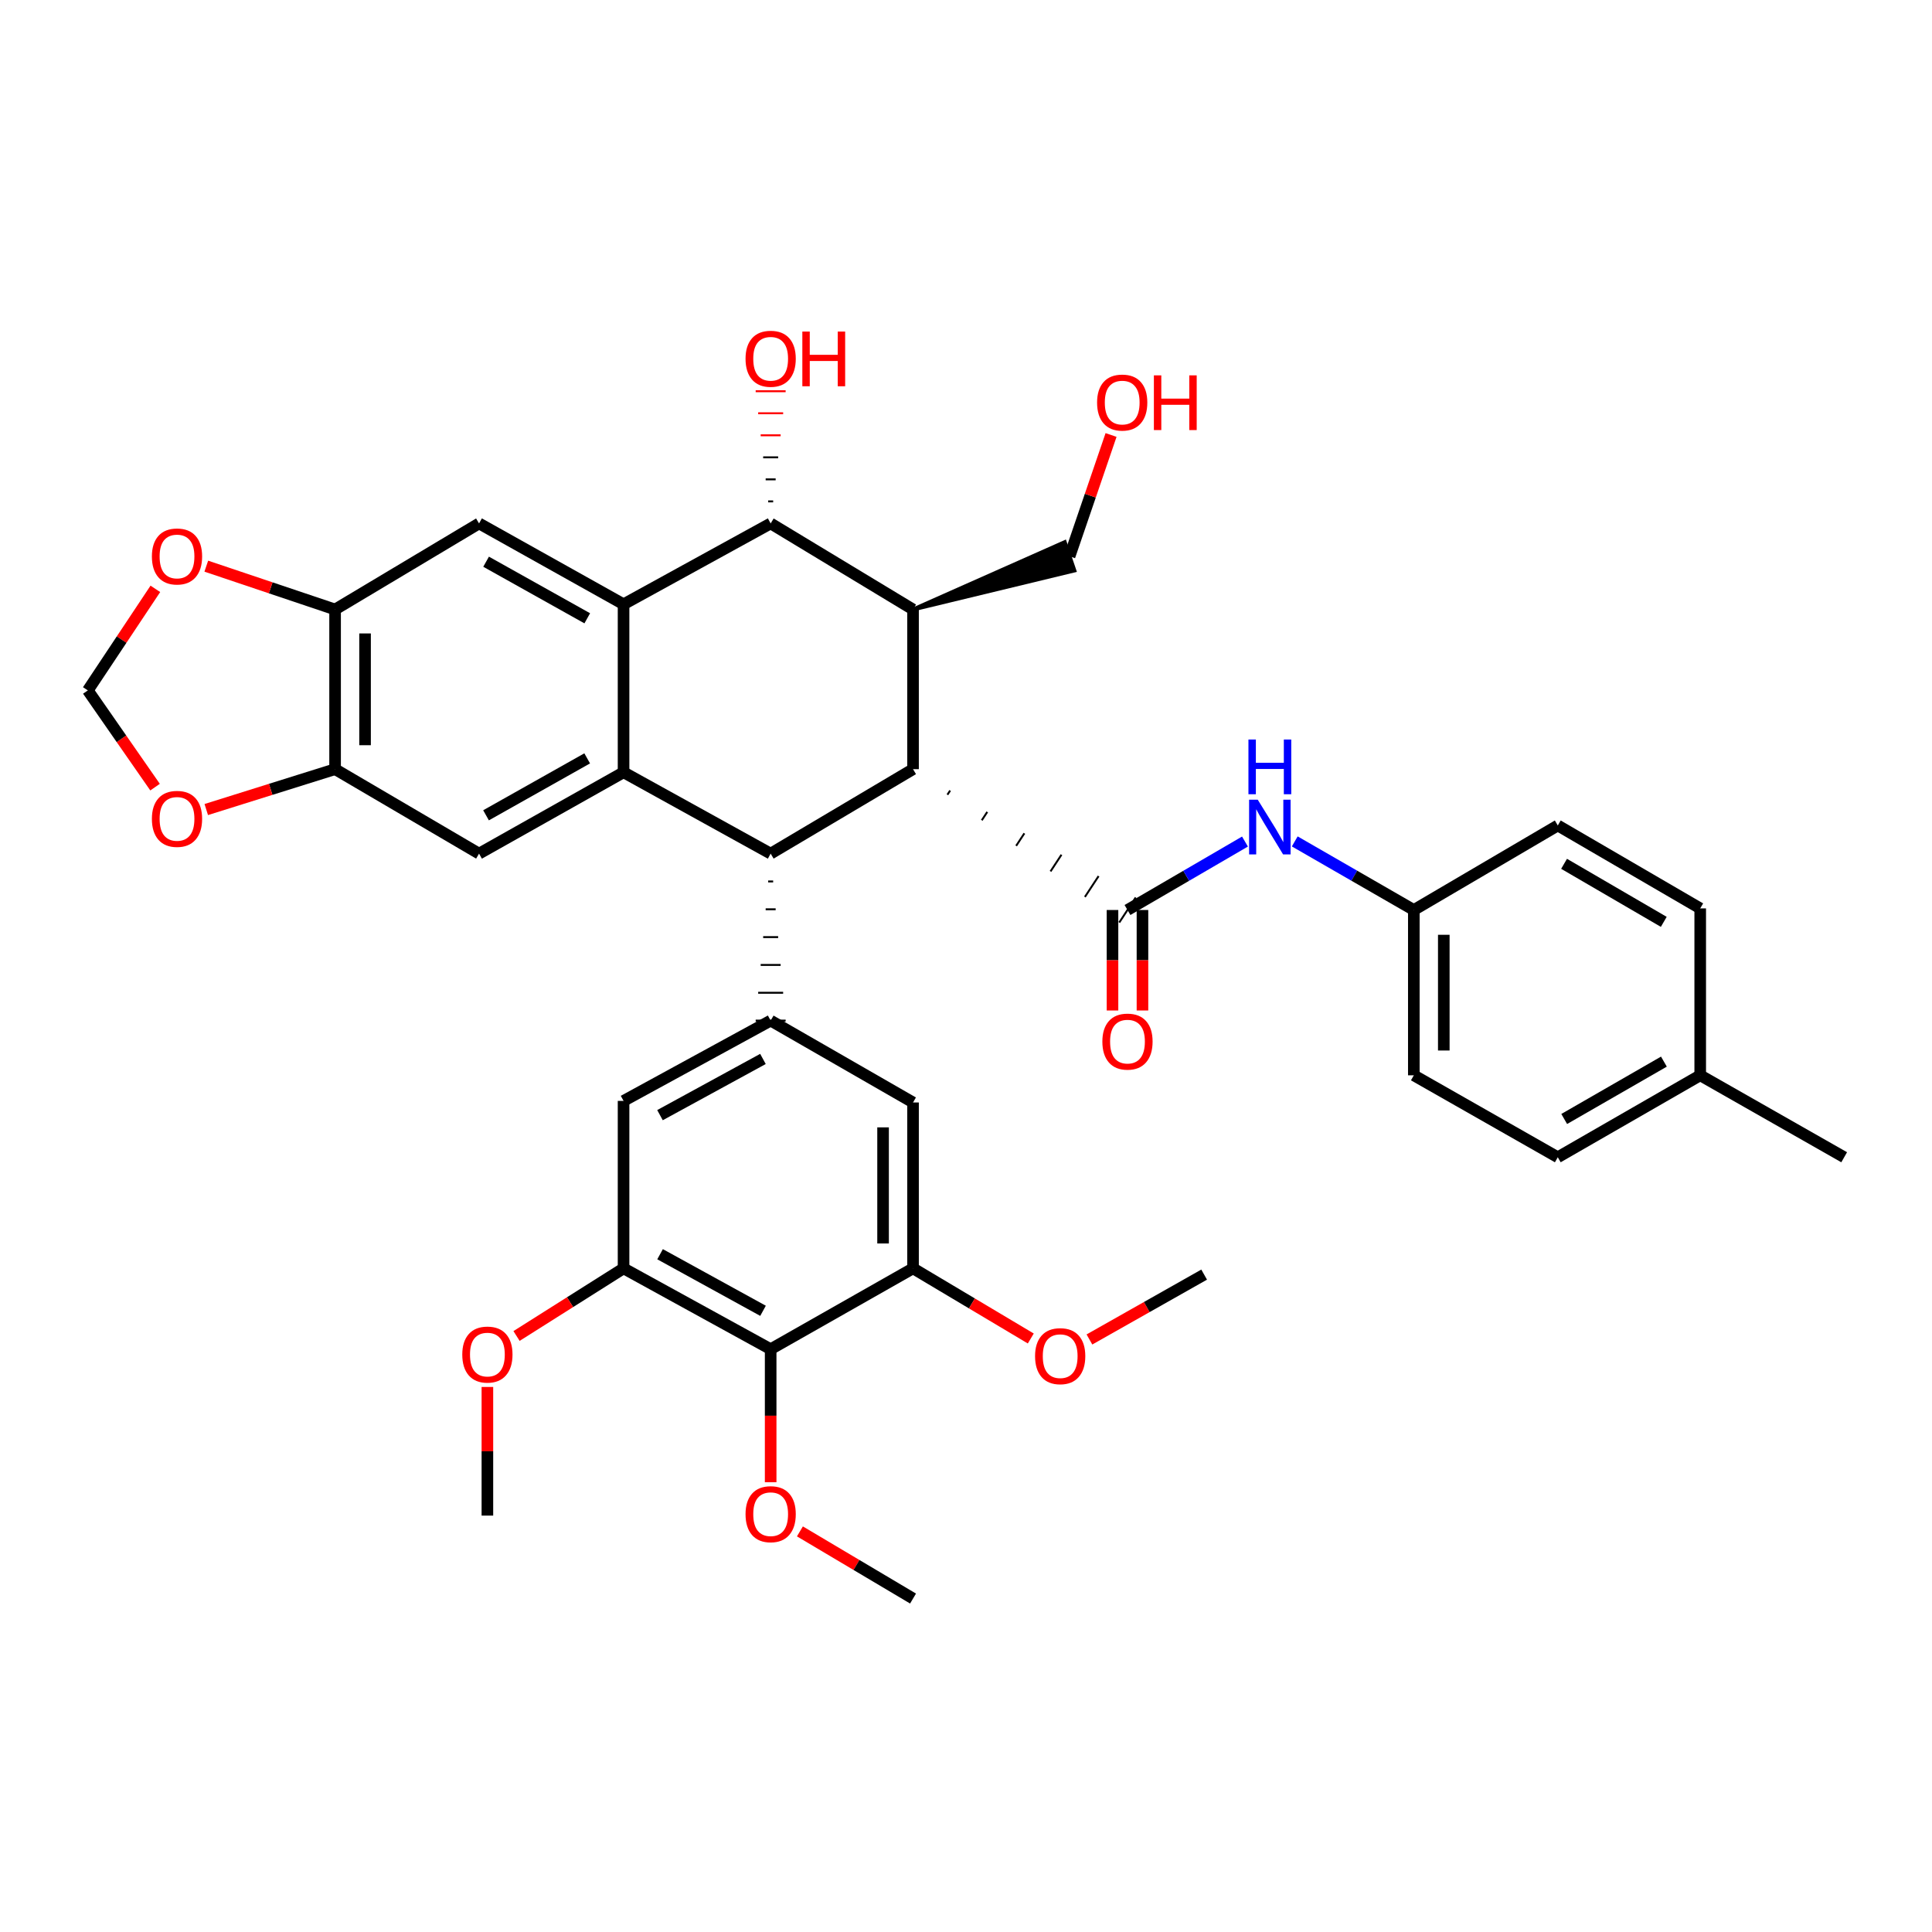 <?xml version='1.0' encoding='iso-8859-1'?>
<svg version='1.1' baseProfile='full'
              xmlns='http://www.w3.org/2000/svg'
                      xmlns:rdkit='http://www.rdkit.org/xml'
                      xmlns:xlink='http://www.w3.org/1999/xlink'
                  xml:space='preserve'
width='1000px' height='1000px' viewBox='0 0 1000 1000'>
<!-- END OF HEADER -->
<rect style='opacity:1.0;fill:#FFFFFF;stroke:none' width='1000' height='1000' x='0' y='0'> </rect>
<path class='bond-1' d='M 472.588,398.119 L 398.891,441.835' style='fill:none;fill-rule:evenodd;stroke:#000000;stroke-width:6px;stroke-linecap:butt;stroke-linejoin:miter;stroke-opacity:1' />
<path class='bond-3' d='M 472.588,398.119 L 472.588,315.468' style='fill:none;fill-rule:evenodd;stroke:#000000;stroke-width:6px;stroke-linecap:butt;stroke-linejoin:miter;stroke-opacity:1' />
<path class='bond-4' d='M 490.377,411.348 L 491.796,409.187' style='fill:none;fill-rule:evenodd;stroke:#000000;stroke-width:1.0px;stroke-linecap:butt;stroke-linejoin:miter;stroke-opacity:1' />
<path class='bond-4' d='M 508.166,424.578 L 511.005,420.256' style='fill:none;fill-rule:evenodd;stroke:#000000;stroke-width:1.0px;stroke-linecap:butt;stroke-linejoin:miter;stroke-opacity:1' />
<path class='bond-4' d='M 525.956,437.808 L 530.213,431.325' style='fill:none;fill-rule:evenodd;stroke:#000000;stroke-width:1.0px;stroke-linecap:butt;stroke-linejoin:miter;stroke-opacity:1' />
<path class='bond-4' d='M 543.745,451.037 L 549.421,442.394' style='fill:none;fill-rule:evenodd;stroke:#000000;stroke-width:1.0px;stroke-linecap:butt;stroke-linejoin:miter;stroke-opacity:1' />
<path class='bond-4' d='M 561.534,464.267 L 568.63,453.462' style='fill:none;fill-rule:evenodd;stroke:#000000;stroke-width:1.0px;stroke-linecap:butt;stroke-linejoin:miter;stroke-opacity:1' />
<path class='bond-4' d='M 579.323,477.496 L 587.838,464.531' style='fill:none;fill-rule:evenodd;stroke:#000000;stroke-width:1.0px;stroke-linecap:butt;stroke-linejoin:miter;stroke-opacity:1' />
<path class='bond-0' d='M 322.756,399.73 L 398.891,441.835' style='fill:none;fill-rule:evenodd;stroke:#000000;stroke-width:6px;stroke-linecap:butt;stroke-linejoin:miter;stroke-opacity:1' />
<path class='bond-7' d='M 322.756,399.73 L 247.956,441.835' style='fill:none;fill-rule:evenodd;stroke:#000000;stroke-width:6px;stroke-linecap:butt;stroke-linejoin:miter;stroke-opacity:1' />
<path class='bond-7' d='M 303.927,392.529 L 251.568,422.002' style='fill:none;fill-rule:evenodd;stroke:#000000;stroke-width:6px;stroke-linecap:butt;stroke-linejoin:miter;stroke-opacity:1' />
<path class='bond-37' d='M 322.756,399.73 L 322.756,312.771' style='fill:none;fill-rule:evenodd;stroke:#000000;stroke-width:6px;stroke-linecap:butt;stroke-linejoin:miter;stroke-opacity:1' />
<path class='bond-6' d='M 397.599,456.239 L 400.184,456.239' style='fill:none;fill-rule:evenodd;stroke:#000000;stroke-width:1.0px;stroke-linecap:butt;stroke-linejoin:miter;stroke-opacity:1' />
<path class='bond-6' d='M 396.306,470.643 L 401.477,470.643' style='fill:none;fill-rule:evenodd;stroke:#000000;stroke-width:1.0px;stroke-linecap:butt;stroke-linejoin:miter;stroke-opacity:1' />
<path class='bond-6' d='M 395.013,485.047 L 402.769,485.047' style='fill:none;fill-rule:evenodd;stroke:#000000;stroke-width:1.0px;stroke-linecap:butt;stroke-linejoin:miter;stroke-opacity:1' />
<path class='bond-6' d='M 393.721,499.451 L 404.062,499.451' style='fill:none;fill-rule:evenodd;stroke:#000000;stroke-width:1.0px;stroke-linecap:butt;stroke-linejoin:miter;stroke-opacity:1' />
<path class='bond-6' d='M 392.428,513.855 L 405.354,513.855' style='fill:none;fill-rule:evenodd;stroke:#000000;stroke-width:1.0px;stroke-linecap:butt;stroke-linejoin:miter;stroke-opacity:1' />
<path class='bond-6' d='M 391.136,528.26 L 406.647,528.26' style='fill:none;fill-rule:evenodd;stroke:#000000;stroke-width:1.0px;stroke-linecap:butt;stroke-linejoin:miter;stroke-opacity:1' />
<path class='bond-2' d='M 322.756,312.771 L 398.891,270.925' style='fill:none;fill-rule:evenodd;stroke:#000000;stroke-width:6px;stroke-linecap:butt;stroke-linejoin:miter;stroke-opacity:1' />
<path class='bond-8' d='M 322.756,312.771 L 247.956,270.925' style='fill:none;fill-rule:evenodd;stroke:#000000;stroke-width:6px;stroke-linecap:butt;stroke-linejoin:miter;stroke-opacity:1' />
<path class='bond-8' d='M 303.963,320.031 L 251.603,290.739' style='fill:none;fill-rule:evenodd;stroke:#000000;stroke-width:6px;stroke-linecap:butt;stroke-linejoin:miter;stroke-opacity:1' />
<path class='bond-5' d='M 472.588,315.468 L 398.891,270.925' style='fill:none;fill-rule:evenodd;stroke:#000000;stroke-width:6px;stroke-linecap:butt;stroke-linejoin:miter;stroke-opacity:1' />
<path class='bond-23' d='M 472.588,315.468 L 556.104,295.288 L 551.115,280.601 Z' style='fill:#000000;fill-rule:evenodd;fill-opacity:1;stroke:#000000;stroke-width:2px;stroke-linecap:butt;stroke-linejoin:miter;stroke-opacity:1;' />
<path class='bond-12' d='M 583.581,471.014 L 613.989,453.301' style='fill:none;fill-rule:evenodd;stroke:#000000;stroke-width:6px;stroke-linecap:butt;stroke-linejoin:miter;stroke-opacity:1' />
<path class='bond-12' d='M 613.989,453.301 L 644.397,435.588' style='fill:none;fill-rule:evenodd;stroke:#0000FF;stroke-width:6px;stroke-linecap:butt;stroke-linejoin:miter;stroke-opacity:1' />
<path class='bond-19' d='M 575.825,471.014 L 575.825,497.021' style='fill:none;fill-rule:evenodd;stroke:#000000;stroke-width:6px;stroke-linecap:butt;stroke-linejoin:miter;stroke-opacity:1' />
<path class='bond-19' d='M 575.825,497.021 L 575.825,523.028' style='fill:none;fill-rule:evenodd;stroke:#FF0000;stroke-width:6px;stroke-linecap:butt;stroke-linejoin:miter;stroke-opacity:1' />
<path class='bond-19' d='M 591.337,471.014 L 591.337,497.021' style='fill:none;fill-rule:evenodd;stroke:#000000;stroke-width:6px;stroke-linecap:butt;stroke-linejoin:miter;stroke-opacity:1' />
<path class='bond-19' d='M 591.337,497.021 L 591.337,523.028' style='fill:none;fill-rule:evenodd;stroke:#FF0000;stroke-width:6px;stroke-linecap:butt;stroke-linejoin:miter;stroke-opacity:1' />
<path class='bond-22' d='M 400.184,259.521 L 397.599,259.521' style='fill:none;fill-rule:evenodd;stroke:#000000;stroke-width:1.0px;stroke-linecap:butt;stroke-linejoin:miter;stroke-opacity:1' />
<path class='bond-22' d='M 401.477,248.118 L 396.306,248.118' style='fill:none;fill-rule:evenodd;stroke:#000000;stroke-width:1.0px;stroke-linecap:butt;stroke-linejoin:miter;stroke-opacity:1' />
<path class='bond-22' d='M 402.769,236.715 L 395.013,236.715' style='fill:none;fill-rule:evenodd;stroke:#000000;stroke-width:1.0px;stroke-linecap:butt;stroke-linejoin:miter;stroke-opacity:1' />
<path class='bond-22' d='M 404.062,225.311 L 393.721,225.311' style='fill:none;fill-rule:evenodd;stroke:#FF0000;stroke-width:1.0px;stroke-linecap:butt;stroke-linejoin:miter;stroke-opacity:1' />
<path class='bond-22' d='M 405.354,213.908 L 392.428,213.908' style='fill:none;fill-rule:evenodd;stroke:#FF0000;stroke-width:1.0px;stroke-linecap:butt;stroke-linejoin:miter;stroke-opacity:1' />
<path class='bond-22' d='M 406.647,202.505 L 391.136,202.505' style='fill:none;fill-rule:evenodd;stroke:#FF0000;stroke-width:1.0px;stroke-linecap:butt;stroke-linejoin:miter;stroke-opacity:1' />
<path class='bond-15' d='M 398.891,528.26 L 472.588,570.64' style='fill:none;fill-rule:evenodd;stroke:#000000;stroke-width:6px;stroke-linecap:butt;stroke-linejoin:miter;stroke-opacity:1' />
<path class='bond-16' d='M 398.891,528.26 L 322.756,569.822' style='fill:none;fill-rule:evenodd;stroke:#000000;stroke-width:6px;stroke-linecap:butt;stroke-linejoin:miter;stroke-opacity:1' />
<path class='bond-16' d='M 394.903,548.109 L 341.609,577.202' style='fill:none;fill-rule:evenodd;stroke:#000000;stroke-width:6px;stroke-linecap:butt;stroke-linejoin:miter;stroke-opacity:1' />
<path class='bond-14' d='M 247.956,441.835 L 173.441,398.119' style='fill:none;fill-rule:evenodd;stroke:#000000;stroke-width:6px;stroke-linecap:butt;stroke-linejoin:miter;stroke-opacity:1' />
<path class='bond-13' d='M 247.956,270.925 L 173.441,315.468' style='fill:none;fill-rule:evenodd;stroke:#000000;stroke-width:6px;stroke-linecap:butt;stroke-linejoin:miter;stroke-opacity:1' />
<path class='bond-9' d='M 398.891,698.342 L 322.756,656.496' style='fill:none;fill-rule:evenodd;stroke:#000000;stroke-width:6px;stroke-linecap:butt;stroke-linejoin:miter;stroke-opacity:1' />
<path class='bond-9' d='M 394.942,678.472 L 341.648,649.18' style='fill:none;fill-rule:evenodd;stroke:#000000;stroke-width:6px;stroke-linecap:butt;stroke-linejoin:miter;stroke-opacity:1' />
<path class='bond-24' d='M 398.891,698.342 L 398.891,732.773' style='fill:none;fill-rule:evenodd;stroke:#000000;stroke-width:6px;stroke-linecap:butt;stroke-linejoin:miter;stroke-opacity:1' />
<path class='bond-24' d='M 398.891,732.773 L 398.891,767.203' style='fill:none;fill-rule:evenodd;stroke:#FF0000;stroke-width:6px;stroke-linecap:butt;stroke-linejoin:miter;stroke-opacity:1' />
<path class='bond-38' d='M 398.891,698.342 L 472.588,656.496' style='fill:none;fill-rule:evenodd;stroke:#000000;stroke-width:6px;stroke-linecap:butt;stroke-linejoin:miter;stroke-opacity:1' />
<path class='bond-10' d='M 322.756,656.496 L 322.756,569.822' style='fill:none;fill-rule:evenodd;stroke:#000000;stroke-width:6px;stroke-linecap:butt;stroke-linejoin:miter;stroke-opacity:1' />
<path class='bond-25' d='M 322.756,656.496 L 295.057,674.001' style='fill:none;fill-rule:evenodd;stroke:#000000;stroke-width:6px;stroke-linecap:butt;stroke-linejoin:miter;stroke-opacity:1' />
<path class='bond-25' d='M 295.057,674.001 L 267.358,691.507' style='fill:none;fill-rule:evenodd;stroke:#FF0000;stroke-width:6px;stroke-linecap:butt;stroke-linejoin:miter;stroke-opacity:1' />
<path class='bond-11' d='M 472.588,656.496 L 472.588,570.64' style='fill:none;fill-rule:evenodd;stroke:#000000;stroke-width:6px;stroke-linecap:butt;stroke-linejoin:miter;stroke-opacity:1' />
<path class='bond-11' d='M 457.076,643.618 L 457.076,583.519' style='fill:none;fill-rule:evenodd;stroke:#000000;stroke-width:6px;stroke-linecap:butt;stroke-linejoin:miter;stroke-opacity:1' />
<path class='bond-26' d='M 472.588,656.496 L 503.06,674.649' style='fill:none;fill-rule:evenodd;stroke:#000000;stroke-width:6px;stroke-linecap:butt;stroke-linejoin:miter;stroke-opacity:1' />
<path class='bond-26' d='M 503.06,674.649 L 533.533,692.802' style='fill:none;fill-rule:evenodd;stroke:#FF0000;stroke-width:6px;stroke-linecap:butt;stroke-linejoin:miter;stroke-opacity:1' />
<path class='bond-21' d='M 670.159,435.514 L 700.976,453.264' style='fill:none;fill-rule:evenodd;stroke:#0000FF;stroke-width:6px;stroke-linecap:butt;stroke-linejoin:miter;stroke-opacity:1' />
<path class='bond-21' d='M 700.976,453.264 L 731.793,471.014' style='fill:none;fill-rule:evenodd;stroke:#000000;stroke-width:6px;stroke-linecap:butt;stroke-linejoin:miter;stroke-opacity:1' />
<path class='bond-17' d='M 173.441,315.468 L 140.109,304.256' style='fill:none;fill-rule:evenodd;stroke:#000000;stroke-width:6px;stroke-linecap:butt;stroke-linejoin:miter;stroke-opacity:1' />
<path class='bond-17' d='M 140.109,304.256 L 106.777,293.043' style='fill:none;fill-rule:evenodd;stroke:#FF0000;stroke-width:6px;stroke-linecap:butt;stroke-linejoin:miter;stroke-opacity:1' />
<path class='bond-39' d='M 173.441,315.468 L 173.441,398.119' style='fill:none;fill-rule:evenodd;stroke:#000000;stroke-width:6px;stroke-linecap:butt;stroke-linejoin:miter;stroke-opacity:1' />
<path class='bond-39' d='M 188.953,327.866 L 188.953,385.721' style='fill:none;fill-rule:evenodd;stroke:#000000;stroke-width:6px;stroke-linecap:butt;stroke-linejoin:miter;stroke-opacity:1' />
<path class='bond-18' d='M 173.441,398.119 L 140.102,408.568' style='fill:none;fill-rule:evenodd;stroke:#000000;stroke-width:6px;stroke-linecap:butt;stroke-linejoin:miter;stroke-opacity:1' />
<path class='bond-18' d='M 140.102,408.568 L 106.762,419.018' style='fill:none;fill-rule:evenodd;stroke:#FF0000;stroke-width:6px;stroke-linecap:butt;stroke-linejoin:miter;stroke-opacity:1' />
<path class='bond-41' d='M 80.415,304.788 L 62.935,331.069' style='fill:none;fill-rule:evenodd;stroke:#FF0000;stroke-width:6px;stroke-linecap:butt;stroke-linejoin:miter;stroke-opacity:1' />
<path class='bond-41' d='M 62.935,331.069 L 45.455,357.349' style='fill:none;fill-rule:evenodd;stroke:#000000;stroke-width:6px;stroke-linecap:butt;stroke-linejoin:miter;stroke-opacity:1' />
<path class='bond-20' d='M 80.259,407.422 L 62.857,382.386' style='fill:none;fill-rule:evenodd;stroke:#FF0000;stroke-width:6px;stroke-linecap:butt;stroke-linejoin:miter;stroke-opacity:1' />
<path class='bond-20' d='M 62.857,382.386 L 45.455,357.349' style='fill:none;fill-rule:evenodd;stroke:#000000;stroke-width:6px;stroke-linecap:butt;stroke-linejoin:miter;stroke-opacity:1' />
<path class='bond-28' d='M 731.793,471.014 L 806.308,427.263' style='fill:none;fill-rule:evenodd;stroke:#000000;stroke-width:6px;stroke-linecap:butt;stroke-linejoin:miter;stroke-opacity:1' />
<path class='bond-29' d='M 731.793,471.014 L 731.793,556.577' style='fill:none;fill-rule:evenodd;stroke:#000000;stroke-width:6px;stroke-linecap:butt;stroke-linejoin:miter;stroke-opacity:1' />
<path class='bond-29' d='M 747.304,483.848 L 747.304,543.742' style='fill:none;fill-rule:evenodd;stroke:#000000;stroke-width:6px;stroke-linecap:butt;stroke-linejoin:miter;stroke-opacity:1' />
<path class='bond-32' d='M 553.609,287.944 L 564.346,256.547' style='fill:none;fill-rule:evenodd;stroke:#000000;stroke-width:6px;stroke-linecap:butt;stroke-linejoin:miter;stroke-opacity:1' />
<path class='bond-32' d='M 564.346,256.547 L 575.082,225.149' style='fill:none;fill-rule:evenodd;stroke:#FF0000;stroke-width:6px;stroke-linecap:butt;stroke-linejoin:miter;stroke-opacity:1' />
<path class='bond-33' d='M 414.034,792.645 L 443.311,810.026' style='fill:none;fill-rule:evenodd;stroke:#FF0000;stroke-width:6px;stroke-linecap:butt;stroke-linejoin:miter;stroke-opacity:1' />
<path class='bond-33' d='M 443.311,810.026 L 472.588,827.406' style='fill:none;fill-rule:evenodd;stroke:#000000;stroke-width:6px;stroke-linecap:butt;stroke-linejoin:miter;stroke-opacity:1' />
<path class='bond-35' d='M 252.274,717.886 L 252.274,751.18' style='fill:none;fill-rule:evenodd;stroke:#FF0000;stroke-width:6px;stroke-linecap:butt;stroke-linejoin:miter;stroke-opacity:1' />
<path class='bond-35' d='M 252.274,751.18 L 252.274,784.474' style='fill:none;fill-rule:evenodd;stroke:#000000;stroke-width:6px;stroke-linecap:butt;stroke-linejoin:miter;stroke-opacity:1' />
<path class='bond-36' d='M 563.889,693.307 L 593.577,676.522' style='fill:none;fill-rule:evenodd;stroke:#FF0000;stroke-width:6px;stroke-linecap:butt;stroke-linejoin:miter;stroke-opacity:1' />
<path class='bond-36' d='M 593.577,676.522 L 623.264,659.736' style='fill:none;fill-rule:evenodd;stroke:#000000;stroke-width:6px;stroke-linecap:butt;stroke-linejoin:miter;stroke-opacity:1' />
<path class='bond-27' d='M 880.03,556.577 L 806.308,598.992' style='fill:none;fill-rule:evenodd;stroke:#000000;stroke-width:6px;stroke-linecap:butt;stroke-linejoin:miter;stroke-opacity:1' />
<path class='bond-27' d='M 861.236,549.494 L 809.631,579.184' style='fill:none;fill-rule:evenodd;stroke:#000000;stroke-width:6px;stroke-linecap:butt;stroke-linejoin:miter;stroke-opacity:1' />
<path class='bond-34' d='M 880.03,556.577 L 954.545,598.992' style='fill:none;fill-rule:evenodd;stroke:#000000;stroke-width:6px;stroke-linecap:butt;stroke-linejoin:miter;stroke-opacity:1' />
<path class='bond-40' d='M 880.03,556.577 L 880.03,470.186' style='fill:none;fill-rule:evenodd;stroke:#000000;stroke-width:6px;stroke-linecap:butt;stroke-linejoin:miter;stroke-opacity:1' />
<path class='bond-31' d='M 806.308,427.263 L 880.03,470.186' style='fill:none;fill-rule:evenodd;stroke:#000000;stroke-width:6px;stroke-linecap:butt;stroke-linejoin:miter;stroke-opacity:1' />
<path class='bond-31' d='M 809.561,447.106 L 861.167,477.153' style='fill:none;fill-rule:evenodd;stroke:#000000;stroke-width:6px;stroke-linecap:butt;stroke-linejoin:miter;stroke-opacity:1' />
<path class='bond-30' d='M 731.793,556.577 L 806.308,598.992' style='fill:none;fill-rule:evenodd;stroke:#000000;stroke-width:6px;stroke-linecap:butt;stroke-linejoin:miter;stroke-opacity:1' />
<path  class='atom-13' d='M 651.009 413.93
L 660.289 428.93
Q 661.209 430.41, 662.689 433.09
Q 664.169 435.77, 664.249 435.93
L 664.249 413.93
L 668.009 413.93
L 668.009 442.25
L 664.129 442.25
L 654.169 425.85
Q 653.009 423.93, 651.769 421.73
Q 650.569 419.53, 650.209 418.85
L 650.209 442.25
L 646.529 442.25
L 646.529 413.93
L 651.009 413.93
' fill='#0000FF'/>
<path  class='atom-13' d='M 646.189 382.778
L 650.029 382.778
L 650.029 394.818
L 664.509 394.818
L 664.509 382.778
L 668.349 382.778
L 668.349 411.098
L 664.509 411.098
L 664.509 398.018
L 650.029 398.018
L 650.029 411.098
L 646.189 411.098
L 646.189 382.778
' fill='#0000FF'/>
<path  class='atom-18' d='M 78.618 288.024
Q 78.618 281.224, 81.978 277.424
Q 85.338 273.624, 91.618 273.624
Q 97.898 273.624, 101.258 277.424
Q 104.618 281.224, 104.618 288.024
Q 104.618 294.904, 101.218 298.824
Q 97.818 302.704, 91.618 302.704
Q 85.378 302.704, 81.978 298.824
Q 78.618 294.944, 78.618 288.024
M 91.618 299.504
Q 95.938 299.504, 98.258 296.624
Q 100.618 293.704, 100.618 288.024
Q 100.618 282.464, 98.258 279.664
Q 95.938 276.824, 91.618 276.824
Q 87.298 276.824, 84.938 279.624
Q 82.618 282.424, 82.618 288.024
Q 82.618 293.744, 84.938 296.624
Q 87.298 299.504, 91.618 299.504
' fill='#FF0000'/>
<path  class='atom-19' d='M 78.618 423.844
Q 78.618 417.044, 81.978 413.244
Q 85.338 409.444, 91.618 409.444
Q 97.898 409.444, 101.258 413.244
Q 104.618 417.044, 104.618 423.844
Q 104.618 430.724, 101.218 434.644
Q 97.818 438.524, 91.618 438.524
Q 85.378 438.524, 81.978 434.644
Q 78.618 430.764, 78.618 423.844
M 91.618 435.324
Q 95.938 435.324, 98.258 432.444
Q 100.618 429.524, 100.618 423.844
Q 100.618 418.284, 98.258 415.484
Q 95.938 412.644, 91.618 412.644
Q 87.298 412.644, 84.938 415.444
Q 82.618 418.244, 82.618 423.844
Q 82.618 429.564, 84.938 432.444
Q 87.298 435.324, 91.618 435.324
' fill='#FF0000'/>
<path  class='atom-20' d='M 570.581 539.129
Q 570.581 532.329, 573.941 528.529
Q 577.301 524.729, 583.581 524.729
Q 589.861 524.729, 593.221 528.529
Q 596.581 532.329, 596.581 539.129
Q 596.581 546.009, 593.181 549.929
Q 589.781 553.809, 583.581 553.809
Q 577.341 553.809, 573.941 549.929
Q 570.581 546.049, 570.581 539.129
M 583.581 550.609
Q 587.901 550.609, 590.221 547.729
Q 592.581 544.809, 592.581 539.129
Q 592.581 533.569, 590.221 530.769
Q 587.901 527.929, 583.581 527.929
Q 579.261 527.929, 576.901 530.729
Q 574.581 533.529, 574.581 539.129
Q 574.581 544.849, 576.901 547.729
Q 579.261 550.609, 583.581 550.609
' fill='#FF0000'/>
<path  class='atom-23' d='M 385.891 185.692
Q 385.891 178.892, 389.251 175.092
Q 392.611 171.292, 398.891 171.292
Q 405.171 171.292, 408.531 175.092
Q 411.891 178.892, 411.891 185.692
Q 411.891 192.572, 408.491 196.492
Q 405.091 200.372, 398.891 200.372
Q 392.651 200.372, 389.251 196.492
Q 385.891 192.612, 385.891 185.692
M 398.891 197.172
Q 403.211 197.172, 405.531 194.292
Q 407.891 191.372, 407.891 185.692
Q 407.891 180.132, 405.531 177.332
Q 403.211 174.492, 398.891 174.492
Q 394.571 174.492, 392.211 177.292
Q 389.891 180.092, 389.891 185.692
Q 389.891 191.412, 392.211 194.292
Q 394.571 197.172, 398.891 197.172
' fill='#FF0000'/>
<path  class='atom-23' d='M 415.291 171.612
L 419.131 171.612
L 419.131 183.652
L 433.611 183.652
L 433.611 171.612
L 437.451 171.612
L 437.451 199.932
L 433.611 199.932
L 433.611 186.852
L 419.131 186.852
L 419.131 199.932
L 415.291 199.932
L 415.291 171.612
' fill='#FF0000'/>
<path  class='atom-25' d='M 385.891 783.735
Q 385.891 776.935, 389.251 773.135
Q 392.611 769.335, 398.891 769.335
Q 405.171 769.335, 408.531 773.135
Q 411.891 776.935, 411.891 783.735
Q 411.891 790.615, 408.491 794.535
Q 405.091 798.415, 398.891 798.415
Q 392.651 798.415, 389.251 794.535
Q 385.891 790.655, 385.891 783.735
M 398.891 795.215
Q 403.211 795.215, 405.531 792.335
Q 407.891 789.415, 407.891 783.735
Q 407.891 778.175, 405.531 775.375
Q 403.211 772.535, 398.891 772.535
Q 394.571 772.535, 392.211 775.335
Q 389.891 778.135, 389.891 783.735
Q 389.891 789.455, 392.211 792.335
Q 394.571 795.215, 398.891 795.215
' fill='#FF0000'/>
<path  class='atom-26' d='M 239.274 701.12
Q 239.274 694.32, 242.634 690.52
Q 245.994 686.72, 252.274 686.72
Q 258.554 686.72, 261.914 690.52
Q 265.274 694.32, 265.274 701.12
Q 265.274 708, 261.874 711.92
Q 258.474 715.8, 252.274 715.8
Q 246.034 715.8, 242.634 711.92
Q 239.274 708.04, 239.274 701.12
M 252.274 712.6
Q 256.594 712.6, 258.914 709.72
Q 261.274 706.8, 261.274 701.12
Q 261.274 695.56, 258.914 692.76
Q 256.594 689.92, 252.274 689.92
Q 247.954 689.92, 245.594 692.72
Q 243.274 695.52, 243.274 701.12
Q 243.274 706.84, 245.594 709.72
Q 247.954 712.6, 252.274 712.6
' fill='#FF0000'/>
<path  class='atom-27' d='M 535.749 701.947
Q 535.749 695.147, 539.109 691.347
Q 542.469 687.547, 548.749 687.547
Q 555.029 687.547, 558.389 691.347
Q 561.749 695.147, 561.749 701.947
Q 561.749 708.827, 558.349 712.747
Q 554.949 716.627, 548.749 716.627
Q 542.509 716.627, 539.109 712.747
Q 535.749 708.867, 535.749 701.947
M 548.749 713.427
Q 553.069 713.427, 555.389 710.547
Q 557.749 707.627, 557.749 701.947
Q 557.749 696.387, 555.389 693.587
Q 553.069 690.747, 548.749 690.747
Q 544.429 690.747, 542.069 693.547
Q 539.749 696.347, 539.749 701.947
Q 539.749 707.667, 542.069 710.547
Q 544.429 713.427, 548.749 713.427
' fill='#FF0000'/>
<path  class='atom-33' d='M 567.849 208.364
Q 567.849 201.564, 571.209 197.764
Q 574.569 193.964, 580.849 193.964
Q 587.129 193.964, 590.489 197.764
Q 593.849 201.564, 593.849 208.364
Q 593.849 215.244, 590.449 219.164
Q 587.049 223.044, 580.849 223.044
Q 574.609 223.044, 571.209 219.164
Q 567.849 215.284, 567.849 208.364
M 580.849 219.844
Q 585.169 219.844, 587.489 216.964
Q 589.849 214.044, 589.849 208.364
Q 589.849 202.804, 587.489 200.004
Q 585.169 197.164, 580.849 197.164
Q 576.529 197.164, 574.169 199.964
Q 571.849 202.764, 571.849 208.364
Q 571.849 214.084, 574.169 216.964
Q 576.529 219.844, 580.849 219.844
' fill='#FF0000'/>
<path  class='atom-33' d='M 597.249 194.284
L 601.089 194.284
L 601.089 206.324
L 615.569 206.324
L 615.569 194.284
L 619.409 194.284
L 619.409 222.604
L 615.569 222.604
L 615.569 209.524
L 601.089 209.524
L 601.089 222.604
L 597.249 222.604
L 597.249 194.284
' fill='#FF0000'/>
</svg>
